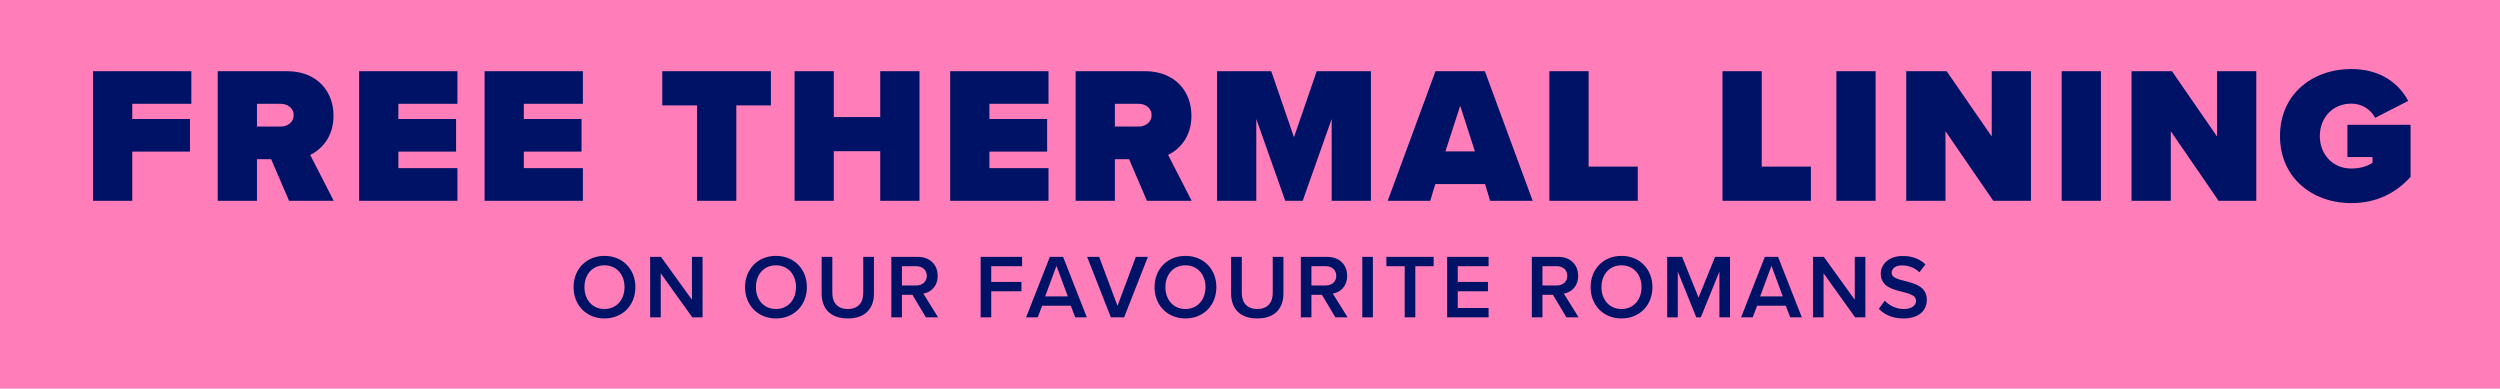 <svg width="386" height="60" viewBox="0 0 386 60" fill="none" xmlns="http://www.w3.org/2000/svg">
<g clip-path="url(#clip0_95_910)">
<rect width="386" height="60" fill="#FF7EB9"/>
<path d="M20.422 31H14.362V10.99H29.542V16.03H20.422V18.37H29.332V23.41H20.422V31ZM51.526 31H44.626L41.866 24.58H39.676V31H33.616V10.99H44.296C48.976 10.99 51.496 14.11 51.496 17.86C51.496 21.31 49.486 23.14 47.896 23.92L51.526 31ZM45.346 17.77C45.346 16.69 44.386 16.03 43.366 16.03H39.676V19.54H43.366C44.386 19.54 45.346 18.88 45.346 17.77ZM70.628 31H55.448V10.99H70.628V16.03H61.508V18.37H70.418V23.41H61.508V25.96H70.628V31ZM89.999 31H74.819V10.99H89.999V16.03H80.879V18.37H89.789V23.41H80.879V25.96H89.999V31ZM113.687 31H107.627V16.27H102.257V10.99H119.027V16.27H113.687V31ZM141.969 31H135.909V23.35H128.739V31H122.679V10.99H128.739V18.07H135.909V10.99H141.969V31ZM161.888 31H146.708V10.99H161.888V16.03H152.768V18.37H161.678V23.41H152.768V25.96H161.888V31ZM183.989 31H177.089L174.329 24.58H172.139V31H166.079V10.99H176.759C181.439 10.99 183.959 14.11 183.959 17.86C183.959 21.31 181.949 23.14 180.359 23.92L183.989 31ZM177.809 17.77C177.809 16.69 176.849 16.03 175.829 16.03H172.139V19.54H175.829C176.849 19.54 177.809 18.88 177.809 17.77ZM211.671 31H205.611V18.37L201.141 31H198.441L193.971 18.37V31H187.911V10.99H196.281L199.791 21.19L203.301 10.99H211.671V31ZM236.643 31H230.073L229.293 28.42H221.613L220.833 31H214.263L221.643 10.99H229.263L236.643 31ZM227.733 23.38L225.453 16.33L223.173 23.38H227.733ZM252.872 31H239.222V10.99H245.282V25.72H252.872V31ZM279.602 31H265.952V10.99H272.012V25.72H279.602V31ZM289.596 31H283.536V10.99H289.596V31ZM313.583 31H307.763L300.383 20.26V31H294.323V10.99H300.563L307.523 21.07V10.99H313.583V31ZM324.383 31H318.323V10.99H324.383V31ZM348.37 31H342.55L335.17 20.26V31H329.11V10.99H335.35L342.31 21.07V10.99H348.37V31ZM352.03 21.01C352.03 14.59 356.98 10.66 363.04 10.66C367.69 10.66 370.45 13 371.83 15.58L366.73 18.19C366.07 16.96 364.75 16 363.04 16C360.13 16 358.18 18.22 358.18 21.01C358.18 23.8 360.13 26.02 363.04 26.02C364.33 26.02 365.53 25.69 366.31 25.12V24.25H362.44V19.27H372.19V27.31C369.97 29.77 366.97 31.36 363.04 31.36C356.98 31.36 352.03 27.4 352.03 21.01ZM88.558 44.338C88.558 41.552 90.532 39.508 93.332 39.508C96.132 39.508 98.106 41.552 98.106 44.338C98.106 47.124 96.132 49.168 93.332 49.168C90.532 49.168 88.558 47.124 88.558 44.338ZM96.426 44.338C96.426 42.406 95.208 40.964 93.332 40.964C91.442 40.964 90.238 42.406 90.238 44.338C90.238 46.256 91.442 47.712 93.332 47.712C95.208 47.712 96.426 46.256 96.426 44.338ZM106.893 49L102.021 42.196V49H100.383V39.662H102.063L106.837 46.284V39.662H108.475V49H106.893ZM115.035 44.338C115.035 41.552 117.009 39.508 119.809 39.508C122.609 39.508 124.583 41.552 124.583 44.338C124.583 47.124 122.609 49.168 119.809 49.168C117.009 49.168 115.035 47.124 115.035 44.338ZM122.903 44.338C122.903 42.406 121.685 40.964 119.809 40.964C117.919 40.964 116.715 42.406 116.715 44.338C116.715 46.256 117.919 47.712 119.809 47.712C121.685 47.712 122.903 46.256 122.903 44.338ZM126.86 45.318V39.662H128.512V45.262C128.512 46.746 129.338 47.712 130.906 47.712C132.46 47.712 133.286 46.746 133.286 45.262V39.662H134.938V45.304C134.938 47.628 133.608 49.168 130.906 49.168C128.19 49.168 126.86 47.614 126.86 45.318ZM142.956 49L140.884 45.514H139.26V49H137.622V39.662H141.724C143.572 39.662 144.776 40.866 144.776 42.588C144.776 44.254 143.684 45.15 142.564 45.332L144.846 49H142.956ZM143.096 42.588C143.096 41.692 142.424 41.104 141.5 41.104H139.26V44.072H141.5C142.424 44.072 143.096 43.484 143.096 42.588ZM151.409 49V39.662H157.807V41.104H153.047V43.526H157.709V44.968H153.047V49H151.409ZM166.018 49L165.332 47.208H160.908L160.222 49H158.43L162.098 39.662H164.142L167.81 49H166.018ZM163.12 41.048L161.37 45.766H164.87L163.12 41.048ZM171.52 49L167.852 39.662H169.714L172.542 47.222L175.37 39.662H177.232L173.564 49H171.52ZM178.259 44.338C178.259 41.552 180.233 39.508 183.033 39.508C185.833 39.508 187.807 41.552 187.807 44.338C187.807 47.124 185.833 49.168 183.033 49.168C180.233 49.168 178.259 47.124 178.259 44.338ZM186.127 44.338C186.127 42.406 184.909 40.964 183.033 40.964C181.143 40.964 179.939 42.406 179.939 44.338C179.939 46.256 181.143 47.712 183.033 47.712C184.909 47.712 186.127 46.256 186.127 44.338ZM190.084 45.318V39.662H191.736V45.262C191.736 46.746 192.562 47.712 194.13 47.712C195.684 47.712 196.51 46.746 196.51 45.262V39.662H198.162V45.304C198.162 47.628 196.832 49.168 194.13 49.168C191.414 49.168 190.084 47.614 190.084 45.318ZM206.18 49L204.108 45.514H202.484V49H200.846V39.662H204.948C206.796 39.662 208 40.866 208 42.588C208 44.254 206.908 45.15 205.788 45.332L208.07 49H206.18ZM206.32 42.588C206.32 41.692 205.648 41.104 204.724 41.104H202.484V44.072H204.724C205.648 44.072 206.32 43.484 206.32 42.588ZM210.337 49V39.662H211.975V49H210.337ZM216.886 49V41.104H214.058V39.662H221.352V41.104H218.524V49H216.886ZM223.44 49V39.662H229.838V41.104H225.078V43.526H229.74V44.968H225.078V47.558H229.838V49H223.44ZM241.85 49L239.778 45.514H238.154V49H236.516V39.662H240.618C242.466 39.662 243.67 40.866 243.67 42.588C243.67 44.254 242.578 45.15 241.458 45.332L243.74 49H241.85ZM241.99 42.588C241.99 41.692 241.318 41.104 240.394 41.104H238.154V44.072H240.394C241.318 44.072 241.99 43.484 241.99 42.588ZM245.587 44.338C245.587 41.552 247.561 39.508 250.361 39.508C253.161 39.508 255.135 41.552 255.135 44.338C255.135 47.124 253.161 49.168 250.361 49.168C247.561 49.168 245.587 47.124 245.587 44.338ZM253.455 44.338C253.455 42.406 252.237 40.964 250.361 40.964C248.471 40.964 247.267 42.406 247.267 44.338C247.267 46.256 248.471 47.712 250.361 47.712C252.237 47.712 253.455 46.256 253.455 44.338ZM265.476 49V41.93L262.606 49H261.906L259.05 41.93V49H257.412V39.662H259.722L262.256 45.948L264.804 39.662H267.114V49H265.476ZM276.41 49L275.724 47.208H271.3L270.614 49H268.822L272.49 39.662H274.534L278.202 49H276.41ZM273.512 41.048L271.762 45.766H275.262L273.512 41.048ZM286.432 49L281.56 42.196V49H279.922V39.662H281.602L286.376 46.284V39.662H288.014V49H286.432ZM290.096 47.684L291.006 46.424C291.65 47.11 292.658 47.712 293.96 47.712C295.304 47.712 295.836 47.054 295.836 46.438C295.836 45.598 294.842 45.346 293.708 45.052C292.182 44.674 290.39 44.226 290.39 42.252C290.39 40.712 291.748 39.522 293.792 39.522C295.248 39.522 296.424 39.984 297.292 40.824L296.354 42.042C295.626 41.314 294.632 40.978 293.652 40.978C292.686 40.978 292.07 41.44 292.07 42.14C292.07 42.868 293.022 43.106 294.128 43.386C295.668 43.778 297.502 44.254 297.502 46.284C297.502 47.838 296.41 49.168 293.89 49.168C292.168 49.168 290.922 48.566 290.096 47.684Z" fill="#001266"/>
</g>
<defs>
<clipPath id="clip0_95_910">
<rect width="386" height="60" fill="white"/>
</clipPath>
</defs>
</svg>
